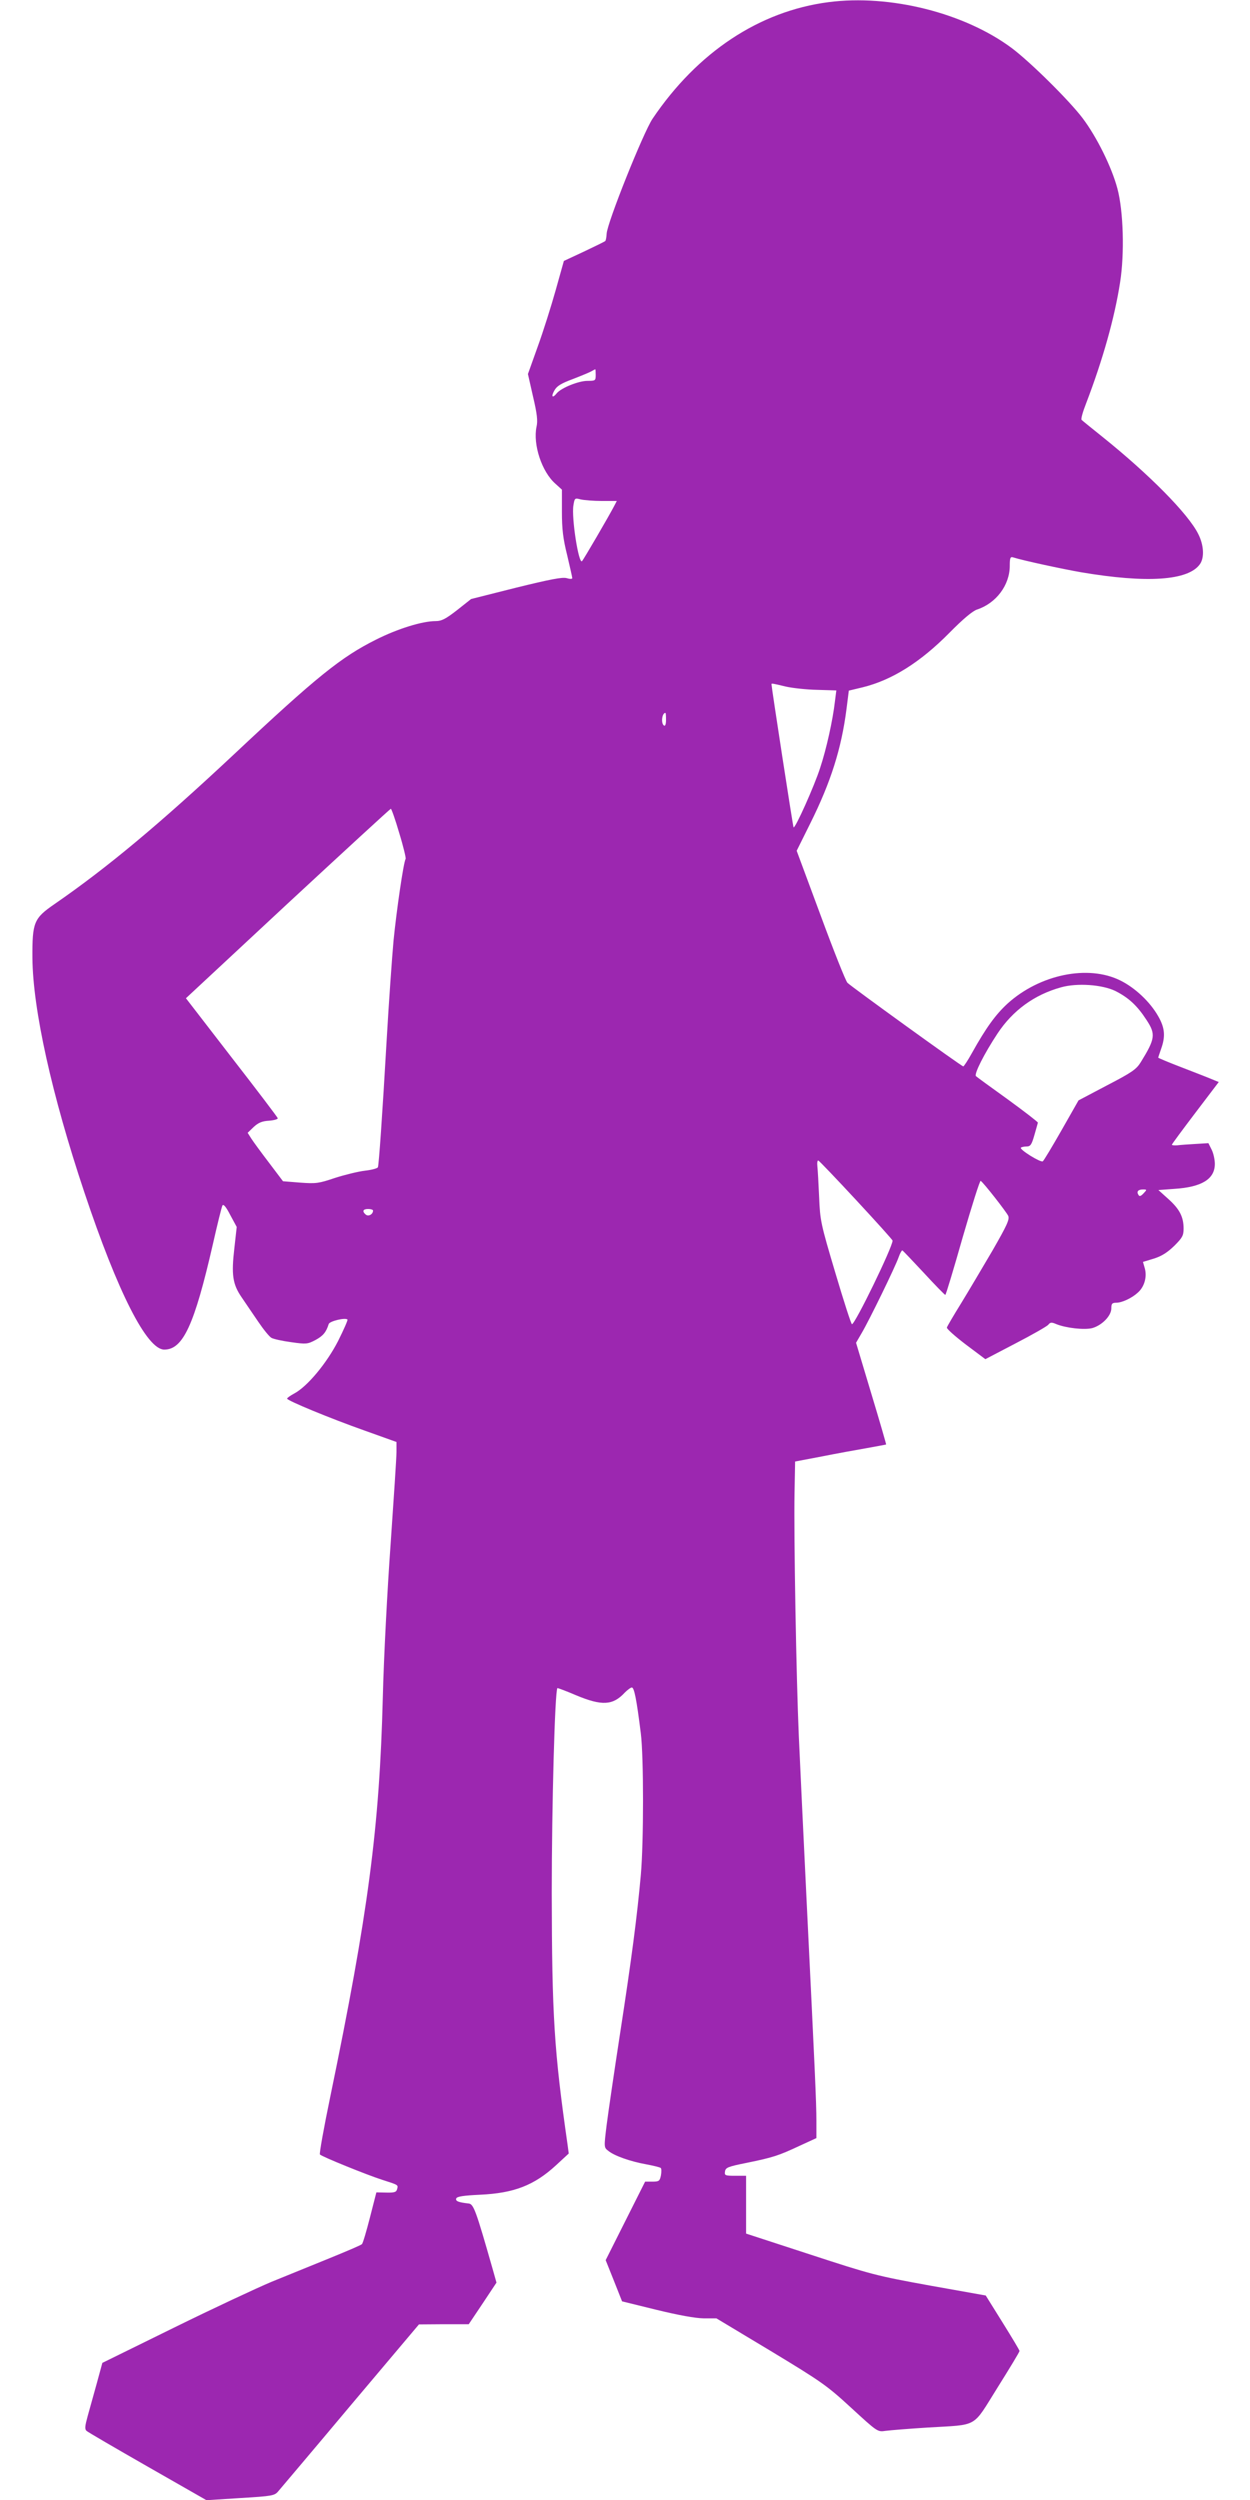 <?xml version="1.0" standalone="no"?>
<!DOCTYPE svg PUBLIC "-//W3C//DTD SVG 20010904//EN"
 "http://www.w3.org/TR/2001/REC-SVG-20010904/DTD/svg10.dtd">
<svg version="1.0" xmlns="http://www.w3.org/2000/svg"
 width="640pt" height="1280pt" viewBox="0 0 640 1280"
 preserveAspectRatio="xMidYMid meet">
<g transform="translate(0,1280) scale(0.1,-0.1)"
fill="#9c27b0" stroke="none">
<path d="M4242 12789 c-354 -46 -671 -256 -901 -597 -47 -70 -233 -534 -235
-589 -1 -18 -4 -34 -7 -37 -3 -3 -52 -27 -109 -54 l-103 -48 -42 -150 c-23
-82 -64 -212 -92 -289 l-50 -140 26 -115 c21 -89 25 -125 18 -155 -19 -91 27
-231 97 -292 l33 -30 0 -114 c0 -89 6 -138 27 -222 14 -60 26 -112 26 -117 0
-5 -13 -5 -29 0 -22 6 -84 -6 -259 -49 l-230 -58 -72 -57 c-58 -45 -79 -56
-109 -56 -69 0 -195 -39 -306 -95 -178 -89 -303 -189 -730 -590 -376 -352
-645 -577 -916 -764 -106 -73 -114 -93 -113 -276 2 -262 99 -701 266 -1200
171 -512 320 -805 409 -805 96 0 154 125 249 540 23 102 45 191 49 198 5 9 19
-8 40 -49 l33 -61 -12 -108 c-16 -137 -9 -185 37 -252 20 -29 58 -86 85 -125
27 -40 57 -77 68 -83 11 -6 56 -16 101 -22 77 -11 84 -10 124 11 39 21 55 40
68 82 5 15 85 34 96 23 3 -2 -19 -52 -48 -110 -58 -113 -157 -233 -225 -269
-20 -11 -36 -22 -36 -26 0 -10 220 -101 398 -164 l162 -58 0 -51 c0 -28 -14
-240 -30 -471 -17 -236 -35 -580 -40 -785 -17 -669 -75 -1106 -269 -2045 -33
-159 -57 -293 -53 -296 12 -12 242 -105 317 -129 87 -28 84 -26 78 -49 -4 -15
-14 -18 -56 -17 l-50 1 -33 -129 c-18 -70 -36 -132 -41 -136 -4 -5 -80 -37
-168 -73 -88 -36 -221 -90 -295 -120 -74 -31 -299 -136 -500 -235 l-366 -180
-28 -103 c-16 -57 -37 -133 -47 -169 -14 -51 -16 -67 -6 -76 6 -6 147 -88 313
-183 l301 -172 174 11 c164 10 175 12 194 35 11 13 178 210 370 439 l350 415
127 1 128 0 71 106 71 107 -20 71 c-85 298 -97 331 -122 334 -53 6 -69 12 -64
26 4 10 37 15 122 19 174 8 277 48 389 151 l65 60 -6 45 c-69 481 -80 659 -81
1291 0 443 16 1035 29 1047 1 1 45 -15 96 -37 132 -55 188 -52 249 14 14 14
30 26 36 26 12 0 24 -58 46 -235 15 -120 15 -556 0 -725 -19 -212 -47 -427
-106 -810 -30 -195 -61 -407 -69 -470 -14 -114 -14 -115 8 -132 31 -26 115
-55 193 -69 37 -7 71 -15 76 -19 4 -3 4 -21 1 -38 -6 -29 -10 -32 -44 -32
l-37 0 -101 -201 -101 -201 42 -105 42 -106 175 -43 c115 -28 198 -43 242 -44
l66 0 278 -167 c261 -158 287 -176 412 -291 135 -124 135 -124 176 -118 22 3
120 11 216 17 263 16 226 -5 357 204 62 99 113 183 113 188 0 4 -39 69 -87
146 l-86 138 -286 51 c-275 50 -298 56 -613 159 l-328 107 0 148 0 148 -56 0
c-52 0 -55 2 -52 22 3 20 15 25 110 44 137 28 164 37 271 87 l87 40 0 86 c0
97 -8 267 -50 1126 -16 330 -34 710 -40 845 -13 297 -26 1024 -22 1246 l3 161
137 26 c75 15 180 34 232 43 52 9 96 18 97 18 1 1 -33 119 -76 261 l-78 260
29 50 c39 66 172 339 189 388 7 20 16 36 19 35 4 -2 53 -54 110 -115 57 -62
107 -113 110 -113 3 0 43 133 89 295 47 162 88 292 92 289 14 -8 131 -158 141
-179 8 -18 -6 -48 -80 -177 -50 -85 -122 -207 -160 -269 -39 -63 -72 -119 -74
-126 -2 -6 42 -45 97 -87 l100 -75 155 81 c85 44 160 87 167 95 10 13 17 14
40 4 51 -21 145 -31 185 -21 50 14 98 63 98 101 0 24 4 29 25 29 30 0 81 24
112 53 32 29 46 78 35 121 l-10 35 56 17 c41 13 70 32 105 66 41 41 47 52 47
88 0 60 -21 100 -78 151 l-51 46 82 6 c140 9 207 50 207 128 0 21 -7 54 -16
72 l-17 34 -66 -4 c-36 -2 -78 -5 -93 -7 -16 -1 -28 0 -28 3 0 3 54 76 120
163 l120 158 -32 13 c-18 8 -88 35 -155 61 -68 26 -123 49 -123 51 0 1 7 22
15 45 23 64 19 108 -15 167 -42 74 -119 146 -194 183 -165 82 -412 31 -577
-118 -61 -56 -110 -123 -183 -254 -21 -38 -41 -68 -44 -68 -10 1 -573 408
-593 428 -9 9 -71 165 -138 347 l-122 329 70 141 c105 211 159 382 185 584
l12 95 71 17 c150 37 295 128 444 279 70 71 118 111 141 119 98 32 168 125
168 224 0 41 3 48 18 43 50 -16 250 -59 347 -76 337 -57 550 -43 609 42 23 33
20 97 -9 154 -51 103 -252 306 -490 497 -55 44 -103 83 -107 87 -5 3 6 42 23
85 85 222 146 438 174 620 23 146 17 365 -14 480 -29 109 -105 263 -178 360
-69 91 -267 287 -363 359 -242 180 -623 276 -938 235z m-1192 -1909 c0 -29 -2
-30 -42 -30 -46 0 -134 -36 -157 -63 -22 -28 -31 -19 -13 13 13 24 35 37 97
60 44 17 87 35 95 40 8 5 16 9 18 9 1 1 2 -12 2 -29z m31 -645 l77 0 -13 -25
c-27 -52 -157 -275 -165 -283 -17 -18 -55 224 -44 286 6 37 7 38 37 30 18 -4
66 -8 108 -8z m941 -950 c35 -8 108 -16 162 -17 l98 -3 -7 -55 c-11 -97 -44
-246 -76 -342 -29 -91 -128 -312 -136 -304 -3 3 -113 718 -113 733 0 5 6 4 72
-12z m-612 -171 c0 -21 -4 -33 -10 -29 -17 10 -11 65 7 65 2 0 3 -16 3 -36z
m-1366 -579 c21 -68 35 -128 33 -132 -11 -17 -47 -267 -62 -418 -8 -88 -24
-315 -35 -505 -23 -400 -40 -640 -45 -656 -2 -6 -32 -14 -67 -18 -34 -4 -103
-21 -153 -37 -83 -28 -97 -30 -178 -24 l-88 7 -71 94 c-39 51 -80 107 -91 124
l-19 30 31 30 c24 22 43 30 79 32 26 2 46 8 44 13 -2 6 -108 146 -237 312
l-233 302 521 485 c287 266 525 485 528 485 3 1 23 -55 43 -124z m3667 -809
c67 -34 111 -74 159 -148 48 -73 45 -96 -29 -216 -23 -37 -44 -52 -173 -119
l-146 -77 -87 -153 c-48 -84 -91 -156 -96 -159 -12 -7 -121 61 -112 70 3 3 17
6 29 6 20 0 26 9 40 58 9 31 17 60 18 64 0 4 -69 57 -154 119 -85 61 -159 115
-163 119 -11 10 42 115 110 218 78 118 188 199 326 237 82 23 210 14 278 -19z
m-1327 -1071 c102 -110 186 -203 186 -207 0 -33 -192 -428 -208 -428 -4 0 -42
118 -85 263 -75 252 -78 267 -83 387 -3 69 -7 140 -9 158 -2 18 0 32 5 30 5
-2 92 -93 194 -203z m1471 35 c-14 -15 -21 -17 -26 -8 -11 17 -2 28 23 28 21
0 21 -1 3 -20z m-3945 -88 c0 -19 -23 -32 -37 -21 -20 17 -15 29 12 29 14 0
25 -4 25 -8z"/>
</g>
</svg>
